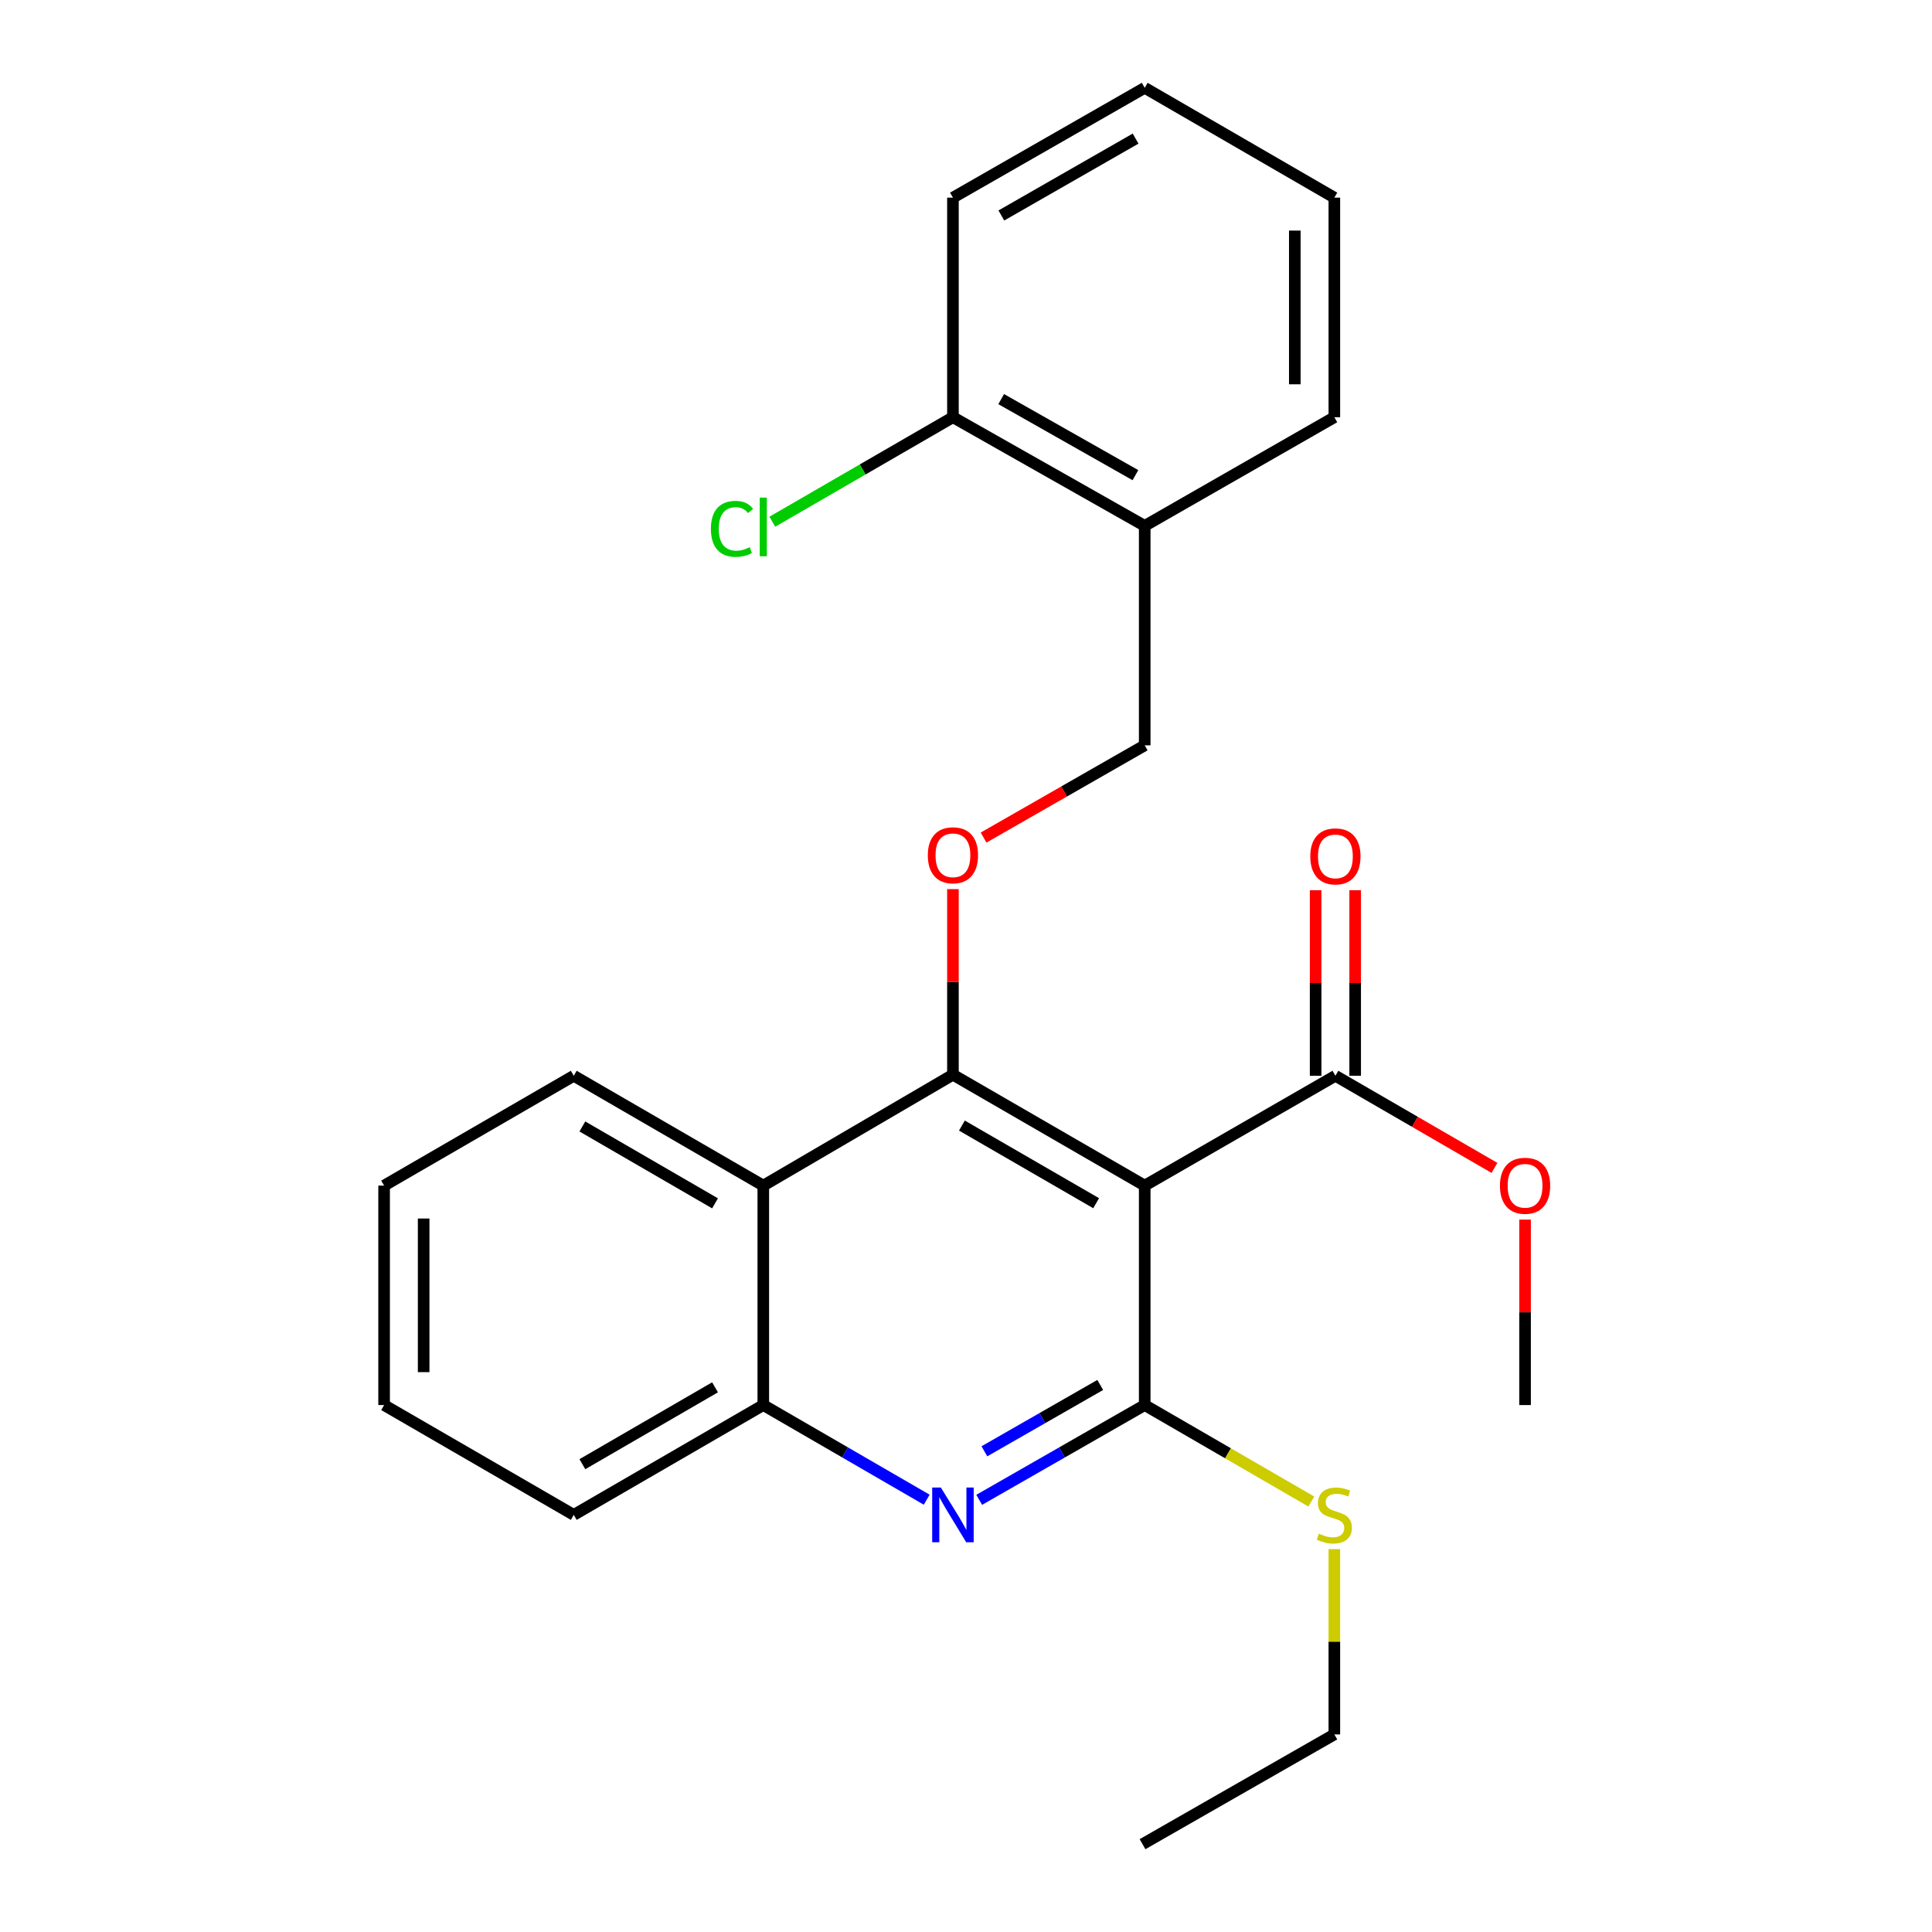 <?xml version='1.0' encoding='iso-8859-1'?>
<svg version='1.1' baseProfile='full'
              xmlns='http://www.w3.org/2000/svg'
                      xmlns:rdkit='http://www.rdkit.org/xml'
                      xmlns:xlink='http://www.w3.org/1999/xlink'
                  xml:space='preserve'
width='1000px' height='1000px' viewBox='0 0 1000 1000'>
<!-- END OF HEADER -->
<rect style='opacity:1.0;fill:#FFFFFF;stroke:none' width='1000' height='1000' x='0' y='0'> </rect>
<path class='bond-0' d='M 592.498,613.668 L 493.238,556.265' style='fill:none;fill-rule:evenodd;stroke:#000000;stroke-width:6px;stroke-linecap:butt;stroke-linejoin:miter;stroke-opacity:1' />
<path class='bond-0' d='M 567.362,622.776 L 497.88,582.594' style='fill:none;fill-rule:evenodd;stroke:#000000;stroke-width:6px;stroke-linecap:butt;stroke-linejoin:miter;stroke-opacity:1' />
<path class='bond-1' d='M 592.498,613.668 L 592.498,727.256' style='fill:none;fill-rule:evenodd;stroke:#000000;stroke-width:6px;stroke-linecap:butt;stroke-linejoin:miter;stroke-opacity:1' />
<path class='bond-4' d='M 592.498,613.668 L 691.201,556.822' style='fill:none;fill-rule:evenodd;stroke:#000000;stroke-width:6px;stroke-linecap:butt;stroke-linejoin:miter;stroke-opacity:1' />
<path class='bond-3' d='M 493.238,556.265 L 395.081,613.668' style='fill:none;fill-rule:evenodd;stroke:#000000;stroke-width:6px;stroke-linecap:butt;stroke-linejoin:miter;stroke-opacity:1' />
<path class='bond-6' d='M 493.238,556.265 L 493.238,508.238' style='fill:none;fill-rule:evenodd;stroke:#000000;stroke-width:6px;stroke-linecap:butt;stroke-linejoin:miter;stroke-opacity:1' />
<path class='bond-6' d='M 493.238,508.238 L 493.238,460.21' style='fill:none;fill-rule:evenodd;stroke:#FF0000;stroke-width:6px;stroke-linecap:butt;stroke-linejoin:miter;stroke-opacity:1' />
<path class='bond-2' d='M 592.498,727.256 L 549.668,751.784' style='fill:none;fill-rule:evenodd;stroke:#000000;stroke-width:6px;stroke-linecap:butt;stroke-linejoin:miter;stroke-opacity:1' />
<path class='bond-2' d='M 549.668,751.784 L 506.838,776.313' style='fill:none;fill-rule:evenodd;stroke:#0000FF;stroke-width:6px;stroke-linecap:butt;stroke-linejoin:miter;stroke-opacity:1' />
<path class='bond-2' d='M 569.477,716.852 L 539.496,734.022' style='fill:none;fill-rule:evenodd;stroke:#000000;stroke-width:6px;stroke-linecap:butt;stroke-linejoin:miter;stroke-opacity:1' />
<path class='bond-2' d='M 539.496,734.022 L 509.515,751.192' style='fill:none;fill-rule:evenodd;stroke:#0000FF;stroke-width:6px;stroke-linecap:butt;stroke-linejoin:miter;stroke-opacity:1' />
<path class='bond-9' d='M 592.498,727.256 L 635.619,752.228' style='fill:none;fill-rule:evenodd;stroke:#000000;stroke-width:6px;stroke-linecap:butt;stroke-linejoin:miter;stroke-opacity:1' />
<path class='bond-9' d='M 635.619,752.228 L 678.74,777.2' style='fill:none;fill-rule:evenodd;stroke:#CCCC00;stroke-width:6px;stroke-linecap:butt;stroke-linejoin:miter;stroke-opacity:1' />
<path class='bond-5' d='M 479.662,776.239 L 437.372,751.747' style='fill:none;fill-rule:evenodd;stroke:#0000FF;stroke-width:6px;stroke-linecap:butt;stroke-linejoin:miter;stroke-opacity:1' />
<path class='bond-5' d='M 437.372,751.747 L 395.081,727.256' style='fill:none;fill-rule:evenodd;stroke:#000000;stroke-width:6px;stroke-linecap:butt;stroke-linejoin:miter;stroke-opacity:1' />
<path class='bond-14' d='M 395.081,613.668 L 296.981,556.822' style='fill:none;fill-rule:evenodd;stroke:#000000;stroke-width:6px;stroke-linecap:butt;stroke-linejoin:miter;stroke-opacity:1' />
<path class='bond-14' d='M 370.104,622.851 L 301.433,583.059' style='fill:none;fill-rule:evenodd;stroke:#000000;stroke-width:6px;stroke-linecap:butt;stroke-linejoin:miter;stroke-opacity:1' />
<path class='bond-25' d='M 395.081,613.668 L 395.081,727.256' style='fill:none;fill-rule:evenodd;stroke:#000000;stroke-width:6px;stroke-linecap:butt;stroke-linejoin:miter;stroke-opacity:1' />
<path class='bond-10' d='M 701.435,556.822 L 701.435,508.801' style='fill:none;fill-rule:evenodd;stroke:#000000;stroke-width:6px;stroke-linecap:butt;stroke-linejoin:miter;stroke-opacity:1' />
<path class='bond-10' d='M 701.435,508.801 L 701.435,460.779' style='fill:none;fill-rule:evenodd;stroke:#FF0000;stroke-width:6px;stroke-linecap:butt;stroke-linejoin:miter;stroke-opacity:1' />
<path class='bond-10' d='M 680.967,556.822 L 680.967,508.801' style='fill:none;fill-rule:evenodd;stroke:#000000;stroke-width:6px;stroke-linecap:butt;stroke-linejoin:miter;stroke-opacity:1' />
<path class='bond-10' d='M 680.967,508.801 L 680.967,460.779' style='fill:none;fill-rule:evenodd;stroke:#FF0000;stroke-width:6px;stroke-linecap:butt;stroke-linejoin:miter;stroke-opacity:1' />
<path class='bond-12' d='M 691.201,556.822 L 732.368,580.66' style='fill:none;fill-rule:evenodd;stroke:#000000;stroke-width:6px;stroke-linecap:butt;stroke-linejoin:miter;stroke-opacity:1' />
<path class='bond-12' d='M 732.368,580.66 L 773.534,604.498' style='fill:none;fill-rule:evenodd;stroke:#FF0000;stroke-width:6px;stroke-linecap:butt;stroke-linejoin:miter;stroke-opacity:1' />
<path class='bond-15' d='M 395.081,727.256 L 296.981,784.101' style='fill:none;fill-rule:evenodd;stroke:#000000;stroke-width:6px;stroke-linecap:butt;stroke-linejoin:miter;stroke-opacity:1' />
<path class='bond-15' d='M 370.104,718.073 L 301.433,757.864' style='fill:none;fill-rule:evenodd;stroke:#000000;stroke-width:6px;stroke-linecap:butt;stroke-linejoin:miter;stroke-opacity:1' />
<path class='bond-8' d='M 509.097,433.53 L 550.798,409.658' style='fill:none;fill-rule:evenodd;stroke:#FF0000;stroke-width:6px;stroke-linecap:butt;stroke-linejoin:miter;stroke-opacity:1' />
<path class='bond-8' d='M 550.798,409.658 L 592.498,385.787' style='fill:none;fill-rule:evenodd;stroke:#000000;stroke-width:6px;stroke-linecap:butt;stroke-linejoin:miter;stroke-opacity:1' />
<path class='bond-7' d='M 592.498,272.187 L 592.498,385.787' style='fill:none;fill-rule:evenodd;stroke:#000000;stroke-width:6px;stroke-linecap:butt;stroke-linejoin:miter;stroke-opacity:1' />
<path class='bond-11' d='M 592.498,272.187 L 493.238,215.956' style='fill:none;fill-rule:evenodd;stroke:#000000;stroke-width:6px;stroke-linecap:butt;stroke-linejoin:miter;stroke-opacity:1' />
<path class='bond-11' d='M 587.698,245.943 L 518.216,206.581' style='fill:none;fill-rule:evenodd;stroke:#000000;stroke-width:6px;stroke-linecap:butt;stroke-linejoin:miter;stroke-opacity:1' />
<path class='bond-16' d='M 592.498,272.187 L 690.655,215.956' style='fill:none;fill-rule:evenodd;stroke:#000000;stroke-width:6px;stroke-linecap:butt;stroke-linejoin:miter;stroke-opacity:1' />
<path class='bond-17' d='M 690.655,801.822 L 690.655,849.778' style='fill:none;fill-rule:evenodd;stroke:#CCCC00;stroke-width:6px;stroke-linecap:butt;stroke-linejoin:miter;stroke-opacity:1' />
<path class='bond-17' d='M 690.655,849.778 L 690.655,897.734' style='fill:none;fill-rule:evenodd;stroke:#000000;stroke-width:6px;stroke-linecap:butt;stroke-linejoin:miter;stroke-opacity:1' />
<path class='bond-13' d='M 493.238,215.956 L 446.497,242.998' style='fill:none;fill-rule:evenodd;stroke:#000000;stroke-width:6px;stroke-linecap:butt;stroke-linejoin:miter;stroke-opacity:1' />
<path class='bond-13' d='M 446.497,242.998 L 399.756,270.04' style='fill:none;fill-rule:evenodd;stroke:#00CC00;stroke-width:6px;stroke-linecap:butt;stroke-linejoin:miter;stroke-opacity:1' />
<path class='bond-18' d='M 493.238,215.956 L 493.238,102.3' style='fill:none;fill-rule:evenodd;stroke:#000000;stroke-width:6px;stroke-linecap:butt;stroke-linejoin:miter;stroke-opacity:1' />
<path class='bond-19' d='M 789.37,631.267 L 789.37,679.262' style='fill:none;fill-rule:evenodd;stroke:#FF0000;stroke-width:6px;stroke-linecap:butt;stroke-linejoin:miter;stroke-opacity:1' />
<path class='bond-19' d='M 789.37,679.262 L 789.37,727.256' style='fill:none;fill-rule:evenodd;stroke:#000000;stroke-width:6px;stroke-linecap:butt;stroke-linejoin:miter;stroke-opacity:1' />
<path class='bond-20' d='M 296.981,556.822 L 198.812,613.668' style='fill:none;fill-rule:evenodd;stroke:#000000;stroke-width:6px;stroke-linecap:butt;stroke-linejoin:miter;stroke-opacity:1' />
<path class='bond-22' d='M 296.981,784.101 L 198.812,727.256' style='fill:none;fill-rule:evenodd;stroke:#000000;stroke-width:6px;stroke-linecap:butt;stroke-linejoin:miter;stroke-opacity:1' />
<path class='bond-23' d='M 690.655,215.956 L 690.655,102.3' style='fill:none;fill-rule:evenodd;stroke:#000000;stroke-width:6px;stroke-linecap:butt;stroke-linejoin:miter;stroke-opacity:1' />
<path class='bond-23' d='M 670.187,198.908 L 670.187,119.348' style='fill:none;fill-rule:evenodd;stroke:#000000;stroke-width:6px;stroke-linecap:butt;stroke-linejoin:miter;stroke-opacity:1' />
<path class='bond-21' d='M 690.655,897.734 L 591.372,954.545' style='fill:none;fill-rule:evenodd;stroke:#000000;stroke-width:6px;stroke-linecap:butt;stroke-linejoin:miter;stroke-opacity:1' />
<path class='bond-27' d='M 493.238,102.3 L 592.498,45.455' style='fill:none;fill-rule:evenodd;stroke:#000000;stroke-width:6px;stroke-linecap:butt;stroke-linejoin:miter;stroke-opacity:1' />
<path class='bond-27' d='M 518.299,111.535 L 587.781,71.743' style='fill:none;fill-rule:evenodd;stroke:#000000;stroke-width:6px;stroke-linecap:butt;stroke-linejoin:miter;stroke-opacity:1' />
<path class='bond-26' d='M 198.812,613.668 L 198.812,727.256' style='fill:none;fill-rule:evenodd;stroke:#000000;stroke-width:6px;stroke-linecap:butt;stroke-linejoin:miter;stroke-opacity:1' />
<path class='bond-26' d='M 219.28,630.706 L 219.28,710.217' style='fill:none;fill-rule:evenodd;stroke:#000000;stroke-width:6px;stroke-linecap:butt;stroke-linejoin:miter;stroke-opacity:1' />
<path class='bond-24' d='M 690.655,102.3 L 592.498,45.455' style='fill:none;fill-rule:evenodd;stroke:#000000;stroke-width:6px;stroke-linecap:butt;stroke-linejoin:miter;stroke-opacity:1' />
<path  class='atom-3' d='M 486.978 769.941
L 496.258 784.941
Q 497.178 786.421, 498.658 789.101
Q 500.138 791.781, 500.218 791.941
L 500.218 769.941
L 503.978 769.941
L 503.978 798.261
L 500.098 798.261
L 490.138 781.861
Q 488.978 779.941, 487.738 777.741
Q 486.538 775.541, 486.178 774.861
L 486.178 798.261
L 482.498 798.261
L 482.498 769.941
L 486.978 769.941
' fill='#0000FF'/>
<path  class='atom-7' d='M 480.238 442.689
Q 480.238 435.889, 483.598 432.089
Q 486.958 428.289, 493.238 428.289
Q 499.518 428.289, 502.878 432.089
Q 506.238 435.889, 506.238 442.689
Q 506.238 449.569, 502.838 453.489
Q 499.438 457.369, 493.238 457.369
Q 486.998 457.369, 483.598 453.489
Q 480.238 449.609, 480.238 442.689
M 493.238 454.169
Q 497.558 454.169, 499.878 451.289
Q 502.238 448.369, 502.238 442.689
Q 502.238 437.129, 499.878 434.329
Q 497.558 431.489, 493.238 431.489
Q 488.918 431.489, 486.558 434.289
Q 484.238 437.089, 484.238 442.689
Q 484.238 448.409, 486.558 451.289
Q 488.918 454.169, 493.238 454.169
' fill='#FF0000'/>
<path  class='atom-10' d='M 682.655 793.821
Q 682.975 793.941, 684.295 794.501
Q 685.615 795.061, 687.055 795.421
Q 688.535 795.741, 689.975 795.741
Q 692.655 795.741, 694.215 794.461
Q 695.775 793.141, 695.775 790.861
Q 695.775 789.301, 694.975 788.341
Q 694.215 787.381, 693.015 786.861
Q 691.815 786.341, 689.815 785.741
Q 687.295 784.981, 685.775 784.261
Q 684.295 783.541, 683.215 782.021
Q 682.175 780.501, 682.175 777.941
Q 682.175 774.381, 684.575 772.181
Q 687.015 769.981, 691.815 769.981
Q 695.095 769.981, 698.815 771.541
L 697.895 774.621
Q 694.495 773.221, 691.935 773.221
Q 689.175 773.221, 687.655 774.381
Q 686.135 775.501, 686.175 777.461
Q 686.175 778.981, 686.935 779.901
Q 687.735 780.821, 688.855 781.341
Q 690.015 781.861, 691.935 782.461
Q 694.495 783.261, 696.015 784.061
Q 697.535 784.861, 698.615 786.501
Q 699.735 788.101, 699.735 790.861
Q 699.735 794.781, 697.095 796.901
Q 694.495 798.981, 690.135 798.981
Q 687.615 798.981, 685.695 798.421
Q 683.815 797.901, 681.575 796.981
L 682.655 793.821
' fill='#CCCC00'/>
<path  class='atom-11' d='M 678.201 443.258
Q 678.201 436.458, 681.561 432.658
Q 684.921 428.858, 691.201 428.858
Q 697.481 428.858, 700.841 432.658
Q 704.201 436.458, 704.201 443.258
Q 704.201 450.138, 700.801 454.058
Q 697.401 457.938, 691.201 457.938
Q 684.961 457.938, 681.561 454.058
Q 678.201 450.178, 678.201 443.258
M 691.201 454.738
Q 695.521 454.738, 697.841 451.858
Q 700.201 448.938, 700.201 443.258
Q 700.201 437.698, 697.841 434.898
Q 695.521 432.058, 691.201 432.058
Q 686.881 432.058, 684.521 434.858
Q 682.201 437.658, 682.201 443.258
Q 682.201 448.978, 684.521 451.858
Q 686.881 454.738, 691.201 454.738
' fill='#FF0000'/>
<path  class='atom-13' d='M 776.37 613.748
Q 776.37 606.948, 779.73 603.148
Q 783.09 599.348, 789.37 599.348
Q 795.65 599.348, 799.01 603.148
Q 802.37 606.948, 802.37 613.748
Q 802.37 620.628, 798.97 624.548
Q 795.57 628.428, 789.37 628.428
Q 783.13 628.428, 779.73 624.548
Q 776.37 620.668, 776.37 613.748
M 789.37 625.228
Q 793.69 625.228, 796.01 622.348
Q 798.37 619.428, 798.37 613.748
Q 798.37 608.188, 796.01 605.388
Q 793.69 602.548, 789.37 602.548
Q 785.05 602.548, 782.69 605.348
Q 780.37 608.148, 780.37 613.748
Q 780.37 619.468, 782.69 622.348
Q 785.05 625.228, 789.37 625.228
' fill='#FF0000'/>
<path  class='atom-14' d='M 367.961 273.724
Q 367.961 266.684, 371.241 263.004
Q 374.561 259.284, 380.841 259.284
Q 386.681 259.284, 389.801 263.404
L 387.161 265.564
Q 384.881 262.564, 380.841 262.564
Q 376.561 262.564, 374.281 265.444
Q 372.041 268.284, 372.041 273.724
Q 372.041 279.324, 374.361 282.204
Q 376.721 285.084, 381.281 285.084
Q 384.401 285.084, 388.041 283.204
L 389.161 286.204
Q 387.681 287.164, 385.441 287.724
Q 383.201 288.284, 380.721 288.284
Q 374.561 288.284, 371.241 284.524
Q 367.961 280.764, 367.961 273.724
' fill='#00CC00'/>
<path  class='atom-14' d='M 393.241 257.564
L 396.921 257.564
L 396.921 287.924
L 393.241 287.924
L 393.241 257.564
' fill='#00CC00'/>
</svg>
